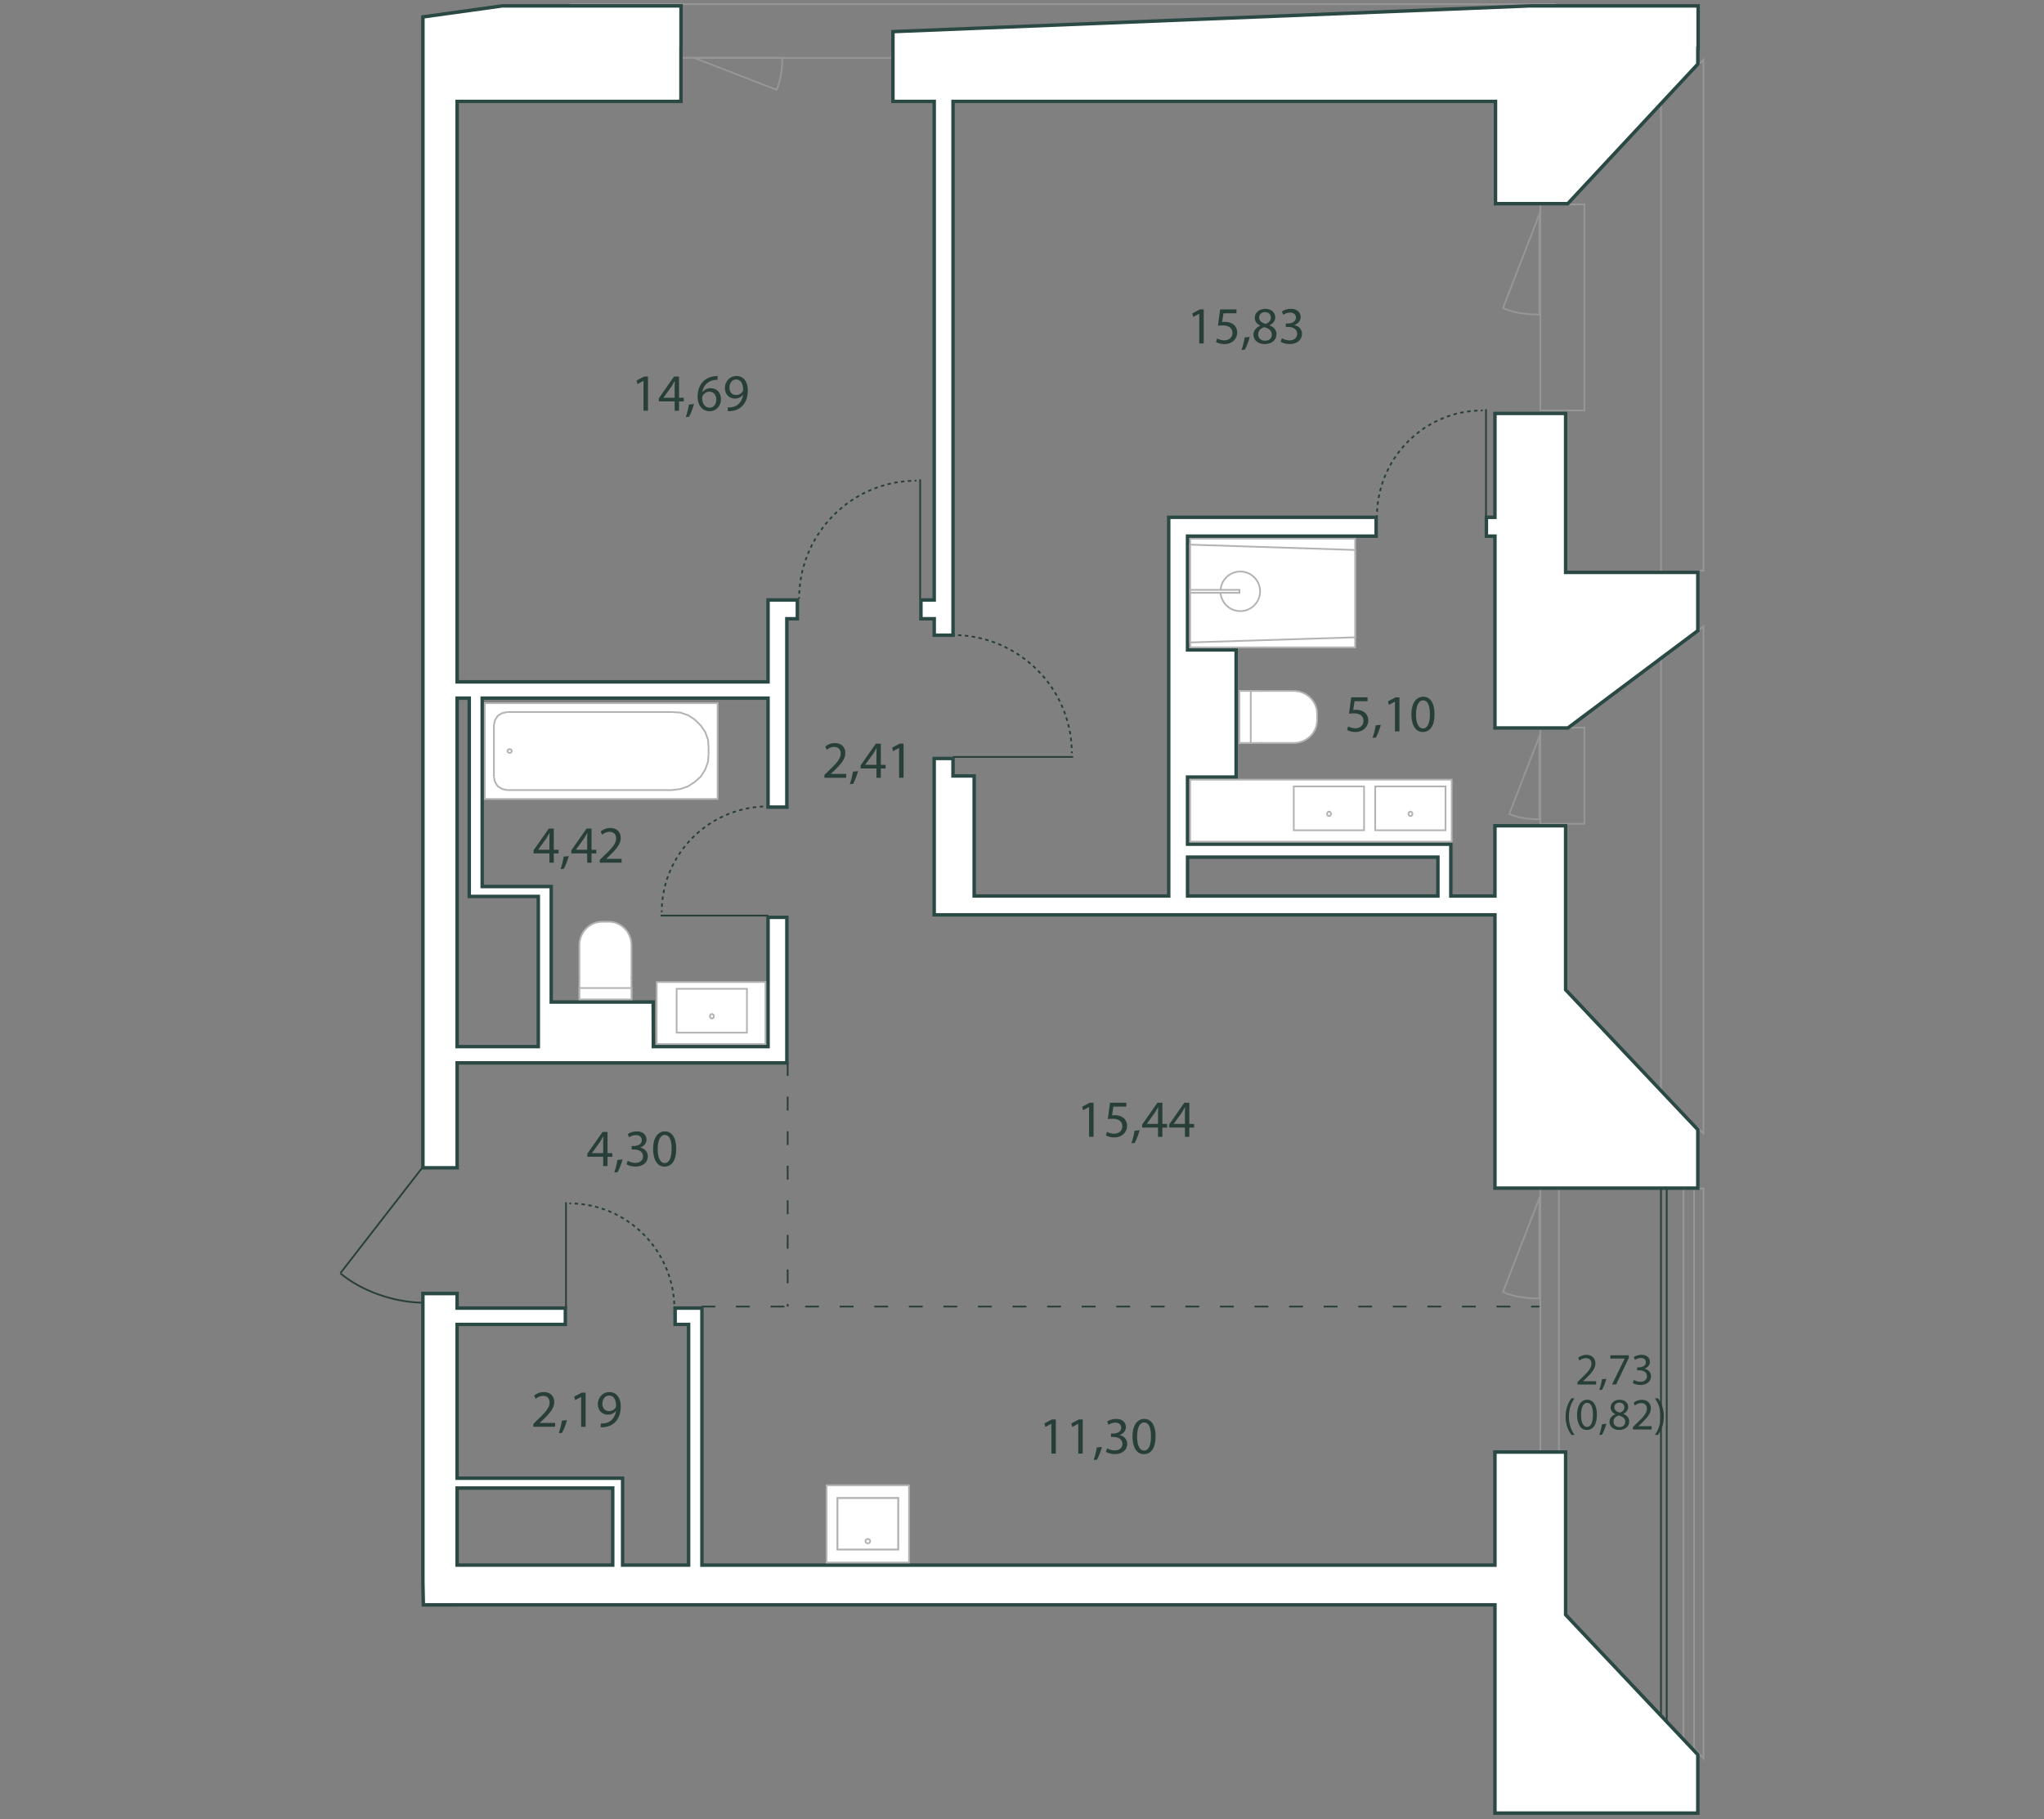 <?xml version="1.0" encoding="UTF-8"?>
<svg id="Layer_1" data-name="Layer 1" xmlns="http://www.w3.org/2000/svg" viewBox="0 0 800 712">
  <rect x="0" y="0" width="800" height="712" fill="#808080" stroke="none"/>
  <defs>
    <style>
      .cls-1 {
        stroke: #969697;
      }

      .cls-1, .cls-2, .cls-3, .cls-4, .cls-5, .cls-6, .cls-7, .cls-8 {
        fill: none;
      }

      .cls-1, .cls-2, .cls-3, .cls-4, .cls-5, .cls-6, .cls-7, .cls-8, .cls-9 {
        stroke-miterlimit: 10;
        stroke-width: .68px;
      }

      .cls-2, .cls-3, .cls-4, .cls-5, .cls-6, .cls-7 {
        stroke: #283e38;
      }

      .cls-3 {
        stroke-dasharray: 0 0 1.36 1.36;
      }

      .cls-4 {
        stroke-dasharray: 0 0 1.35 1.35;
      }

      .cls-5 {
        stroke-dasharray: 0 0 1.35 1.35;
      }

      .cls-6 {
        stroke-dasharray: 0 0 1.34 1.34;
      }

      .cls-7 {
        stroke-dasharray: 0 0 1.36 1.36;
      }

      .cls-8 {
        stroke: #293e38;
        stroke-dasharray: 0 0 5.41 8.12;
      }

      .cls-9 {
        stroke: #b3b3b4;
      }

      .cls-9, .cls-10 {
        fill: #fff;
      }

      .cls-11 {
        fill: #2a4844;
      }

      .cls-11, .cls-12, .cls-13, .cls-14, .cls-10 {
        stroke-width: 0px;
      }

      .cls-12 {
        fill: #283e38;
      }

      .cls-13 {
        fill: #b3b3b4;
      }

      .cls-14 {
        fill: #969697;
      }
    </style>
  </defs>
  <g>
    <line class="cls-8" x1="274.54" y1="511.42" x2="602.87" y2="511.42"/>
    <line class="cls-8" x1="308.28" y1="415.72" x2="308.28" y2="511.42"/>
  </g>
  <g>
    <g>
      <path class="cls-2" d="M538.91,202.34c0-.23,0-.45,0-.68"/>
      <path class="cls-7" d="M538.96,200.31c1.03-21.62,18.42-38.93,39.96-39.63"/>
      <path class="cls-2" d="M579.6,160.67c.23,0,.45,0,.68,0"/>
    </g>
    <line class="cls-2" x1="581.61" y1="160.19" x2="581.61" y2="202.34"/>
  </g>
  <g>
    <g>
      <g>
        <path class="cls-2" d="M372.93,248.57c.23,0,.45,0,.68,0"/>
        <path class="cls-5" d="M374.95,248.61c24.33,1.03,43.83,20.59,44.53,44.83"/>
        <path class="cls-2" d="M419.5,294.12c0,.23,0,.45,0,.68"/>
      </g>
      <line class="cls-2" x1="420.03" y1="296.28" x2="372.93" y2="296.28"/>
    </g>
    <g>
      <g>
        <path class="cls-2" d="M312.76,234.41c0-.23,0-.45,0-.68"/>
        <path class="cls-6" d="M312.8,232.4c1.03-24.16,20.45-43.52,44.51-44.22"/>
        <path class="cls-2" d="M357.99,188.16c.23,0,.45,0,.68,0"/>
      </g>
      <line class="cls-2" x1="360.14" y1="187.63" x2="360.14" y2="234.41"/>
    </g>
    <g>
      <g>
        <path class="cls-2" d="M263.97,512.47c0-.23,0-.45,0-.68"/>
        <path class="cls-4" d="M263.92,510.44c-1.03-21.48-18.3-38.67-39.7-39.37"/>
        <path class="cls-2" d="M223.54,471.05c-.23,0-.45,0-.68,0"/>
      </g>
      <line class="cls-2" x1="221.53" y1="470.58" x2="221.53" y2="512.47"/>
    </g>
    <g>
      <g>
        <path class="cls-2" d="M300.72,315.62c-.23,0-.45,0-.68,0"/>
        <path class="cls-3" d="M298.68,315.67c-21.65,1.03-38.97,18.44-39.67,40.01"/>
        <path class="cls-2" d="M258.99,356.36c0,.23,0,.45,0,.68"/>
      </g>
      <line class="cls-2" x1="258.51" y1="358.38" x2="300.72" y2="358.38"/>
    </g>
  </g>
  <g>
    <path class="cls-2" d="M165.04,509.91c-11.12-.31-23.27-4.43-31.78-11.46"/>
    <line class="cls-2" x1="165.77" y1="456.42" x2="133.26" y2="498.3"/>
  </g>
  <g>
    <g>
      <path class="cls-12" d="M251.86,149.08h-.04l-2.32,1.25-.35-1.38,2.92-1.56h1.54v13.35h-1.75v-11.67Z"/>
      <path class="cls-12" d="M264.05,160.75v-3.64h-6.2v-1.19l5.96-8.52h1.95v8.3h1.87v1.42h-1.87v3.64h-1.7ZM264.05,155.7v-4.46c0-.7.02-1.4.06-2.1h-.06c-.41.78-.74,1.36-1.11,1.97l-3.27,4.54v.04h4.38Z"/>
      <path class="cls-12" d="M268.4,163.27c.45-1.21,1.01-3.41,1.23-4.91l2.01-.21c-.47,1.75-1.38,4.03-1.95,4.99l-1.29.12Z"/>
      <path class="cls-12" d="M280.87,148.67c-.37-.02-.84,0-1.36.08-2.83.47-4.33,2.55-4.64,4.74h.06c.64-.84,1.75-1.54,3.22-1.54,2.36,0,4.03,1.7,4.03,4.31,0,2.44-1.66,4.7-4.44,4.7s-4.72-2.22-4.72-5.69c0-2.63.94-4.7,2.26-6.02,1.11-1.09,2.59-1.77,4.27-1.97.53-.08.99-.1,1.31-.1v1.48ZM280.35,156.37c0-1.91-1.09-3.06-2.75-3.06-1.09,0-2.09.68-2.59,1.64-.12.21-.21.47-.21.8.04,2.2,1.05,3.82,2.94,3.82,1.56,0,2.61-1.29,2.61-3.2Z"/>
      <path class="cls-12" d="M284.83,159.47c.39.04.84,0,1.46-.06,1.05-.14,2.03-.58,2.79-1.29.88-.8,1.52-1.97,1.77-3.55h-.06c-.74.9-1.81,1.44-3.14,1.44-2.4,0-3.94-1.81-3.94-4.09,0-2.53,1.83-4.75,4.56-4.75s4.42,2.22,4.42,5.63c0,2.94-.99,4.99-2.3,6.26-1.03,1.01-2.44,1.62-3.88,1.79-.66.1-1.23.12-1.66.1v-1.48ZM285.49,151.79c0,1.66,1.01,2.83,2.57,2.83,1.21,0,2.16-.6,2.63-1.4.1-.17.16-.37.16-.66,0-2.28-.84-4.03-2.73-4.03-1.54,0-2.63,1.36-2.63,3.25Z"/>
    </g>
    <g>
      <path class="cls-12" d="M215.03,337.67v-3.64h-6.2v-1.19l5.96-8.52h1.95v8.3h1.87v1.42h-1.87v3.64h-1.7ZM215.03,332.62v-4.46c0-.7.02-1.4.06-2.1h-.06c-.41.78-.74,1.36-1.11,1.97l-3.27,4.54v.04h4.38Z"/>
      <path class="cls-12" d="M219.38,340.2c.45-1.21,1.01-3.41,1.23-4.91l2.01-.21c-.47,1.75-1.38,4.03-1.95,4.99l-1.29.12Z"/>
      <path class="cls-12" d="M229.81,337.67v-3.64h-6.2v-1.19l5.96-8.52h1.95v8.3h1.87v1.42h-1.87v3.64h-1.71ZM229.81,332.62v-4.46c0-.7.02-1.4.06-2.1h-.06c-.41.78-.74,1.36-1.11,1.97l-3.27,4.54v.04h4.38Z"/>
      <path class="cls-12" d="M234.76,337.67v-1.11l1.42-1.38c3.41-3.25,4.95-4.97,4.97-6.98,0-1.36-.66-2.61-2.65-2.61-1.21,0-2.22.62-2.83,1.13l-.58-1.27c.92-.78,2.24-1.36,3.78-1.36,2.88,0,4.09,1.97,4.09,3.88,0,2.46-1.79,4.46-4.6,7.17l-1.07.99v.04h6v1.5h-8.52Z"/>
    </g>
    <g>
      <path class="cls-12" d="M236.07,456.42v-3.64h-6.2v-1.19l5.96-8.52h1.95v8.3h1.87v1.42h-1.87v3.64h-1.7ZM236.07,451.37v-4.46c0-.7.02-1.4.06-2.1h-.06c-.41.78-.74,1.36-1.11,1.97l-3.27,4.54v.04h4.38Z"/>
      <path class="cls-12" d="M240.42,458.95c.45-1.21,1.01-3.41,1.23-4.91l2.01-.21c-.47,1.75-1.38,4.03-1.95,4.99l-1.29.12Z"/>
      <path class="cls-12" d="M245.7,454.35c.51.33,1.71.84,2.96.84,2.32,0,3.04-1.48,3.02-2.59-.02-1.87-1.7-2.67-3.45-2.67h-1.01v-1.36h1.01c1.31,0,2.98-.68,2.98-2.26,0-1.07-.68-2.01-2.34-2.01-1.07,0-2.09.47-2.67.88l-.47-1.31c.7-.51,2.05-1.03,3.49-1.03,2.63,0,3.82,1.56,3.82,3.18,0,1.38-.82,2.55-2.46,3.14v.04c1.64.33,2.98,1.56,2.98,3.43,0,2.14-1.66,4-4.87,4-1.5,0-2.81-.47-3.47-.9l.49-1.4Z"/>
      <path class="cls-12" d="M264.67,449.6c0,4.54-1.68,7.04-4.64,7.04-2.61,0-4.38-2.44-4.42-6.86,0-4.48,1.93-6.94,4.64-6.94s4.42,2.51,4.42,6.76ZM257.42,449.81c0,3.47,1.07,5.44,2.71,5.44,1.85,0,2.73-2.16,2.73-5.57s-.84-5.44-2.71-5.44c-1.58,0-2.73,1.93-2.73,5.57Z"/>
    </g>
    <g>
      <path class="cls-12" d="M208.74,558.46v-1.11l1.42-1.38c3.41-3.25,4.95-4.97,4.97-6.98,0-1.36-.66-2.61-2.65-2.61-1.21,0-2.22.62-2.83,1.13l-.58-1.27c.92-.78,2.24-1.36,3.78-1.36,2.88,0,4.09,1.97,4.09,3.88,0,2.46-1.79,4.46-4.6,7.17l-1.07.99v.04h6v1.5h-8.52Z"/>
      <path class="cls-12" d="M218.68,560.99c.45-1.21,1.01-3.41,1.23-4.91l2.01-.21c-.47,1.75-1.38,4.03-1.95,4.99l-1.29.12Z"/>
      <path class="cls-12" d="M227.45,546.8h-.04l-2.32,1.25-.35-1.38,2.92-1.56h1.54v13.35h-1.75v-11.67Z"/>
      <path class="cls-12" d="M235.1,557.19c.39.04.84,0,1.46-.06,1.05-.14,2.03-.58,2.79-1.29.88-.8,1.52-1.97,1.77-3.55h-.06c-.74.9-1.81,1.44-3.14,1.44-2.4,0-3.94-1.81-3.94-4.09,0-2.53,1.83-4.75,4.56-4.75s4.42,2.22,4.42,5.63c0,2.94-.99,4.99-2.3,6.26-1.03,1.01-2.44,1.62-3.88,1.79-.66.1-1.23.12-1.66.1v-1.48ZM235.76,549.51c0,1.66,1.01,2.83,2.57,2.83,1.21,0,2.16-.6,2.63-1.4.1-.17.16-.37.16-.66,0-2.28-.84-4.03-2.73-4.03-1.54,0-2.63,1.36-2.63,3.25Z"/>
    </g>
    <g>
      <path class="cls-12" d="M469.37,122.79h-.04l-2.32,1.25-.35-1.38,2.92-1.56h1.54v13.35h-1.75v-11.67Z"/>
      <path class="cls-12" d="M483.94,122.63h-5.09l-.51,3.43c.31-.04.6-.08,1.09-.08,1.03,0,2.05.23,2.88.72,1.05.6,1.91,1.75,1.91,3.43,0,2.61-2.07,4.56-4.97,4.56-1.46,0-2.69-.41-3.33-.82l.45-1.38c.55.33,1.64.74,2.85.74,1.71,0,3.16-1.11,3.16-2.9-.02-1.73-1.17-2.96-3.84-2.96-.76,0-1.36.08-1.85.14l.86-6.41h6.39v1.52Z"/>
      <path class="cls-12" d="M485.91,136.99c.45-1.21,1.01-3.41,1.23-4.91l2.01-.21c-.47,1.75-1.38,4.03-1.95,4.99l-1.29.12Z"/>
      <path class="cls-12" d="M490.59,131.07c0-1.68,1.01-2.88,2.65-3.57l-.02-.06c-1.48-.7-2.12-1.85-2.12-3,0-2.12,1.79-3.55,4.13-3.55,2.59,0,3.88,1.62,3.88,3.29,0,1.13-.55,2.34-2.2,3.12v.06c1.66.66,2.69,1.83,2.69,3.45,0,2.32-1.99,3.88-4.54,3.88-2.79,0-4.48-1.66-4.48-3.61ZM497.78,130.99c0-1.62-1.13-2.4-2.94-2.92-1.56.45-2.4,1.48-2.4,2.75-.06,1.36.96,2.55,2.67,2.55s2.67-1.01,2.67-2.38ZM492.81,124.31c0,1.33,1.01,2.05,2.55,2.46,1.15-.39,2.03-1.21,2.03-2.42,0-1.07-.64-2.18-2.26-2.18-1.5,0-2.32.99-2.32,2.14Z"/>
      <path class="cls-12" d="M501.72,132.39c.51.33,1.71.84,2.96.84,2.32,0,3.04-1.48,3.02-2.59-.02-1.87-1.7-2.67-3.45-2.67h-1.01v-1.36h1.01c1.31,0,2.98-.68,2.98-2.26,0-1.07-.68-2.01-2.34-2.01-1.07,0-2.09.47-2.67.88l-.47-1.31c.7-.51,2.05-1.03,3.49-1.03,2.63,0,3.82,1.56,3.82,3.18,0,1.38-.82,2.55-2.46,3.14v.04c1.64.33,2.98,1.56,2.98,3.43,0,2.14-1.66,4-4.87,4-1.5,0-2.81-.47-3.47-.9l.49-1.4Z"/>
    </g>
    <g>
      <path class="cls-12" d="M617.41,541.93v-.95l1.21-1.18c2.92-2.78,4.24-4.26,4.26-5.98,0-1.16-.56-2.23-2.27-2.23-1.04,0-1.9.53-2.43.97l-.49-1.09c.79-.67,1.92-1.16,3.24-1.16,2.46,0,3.5,1.69,3.5,3.33,0,2.11-1.53,3.82-3.94,6.14l-.91.84v.04h5.14v1.28h-7.3Z"/>
      <path class="cls-12" d="M625.93,544.09c.39-1.04.86-2.92,1.06-4.21l1.72-.18c-.41,1.5-1.18,3.45-1.67,4.28l-1.11.11Z"/>
      <path class="cls-12" d="M637.51,530.49v1.02l-4.98,10.42h-1.6l4.96-10.12v-.04h-5.59v-1.28h7.21Z"/>
      <path class="cls-12" d="M639.48,540.15c.44.28,1.46.72,2.53.72,1.99,0,2.6-1.27,2.59-2.22-.02-1.6-1.46-2.29-2.96-2.29h-.86v-1.16h.86c1.13,0,2.55-.58,2.55-1.94,0-.92-.58-1.72-2.01-1.72-.91,0-1.79.4-2.29.76l-.4-1.13c.6-.44,1.76-.88,2.99-.88,2.25,0,3.27,1.34,3.27,2.73,0,1.18-.7,2.18-2.11,2.69v.04c1.41.28,2.55,1.34,2.55,2.94,0,1.83-1.42,3.43-4.17,3.43-1.28,0-2.41-.4-2.97-.77l.42-1.2Z"/>
      <path class="cls-12" d="M616.27,547.32c-1.28,1.72-2.22,4.01-2.22,7.2s.97,5.38,2.22,7.14h-1.21c-1.11-1.46-2.3-3.71-2.3-7.14.02-3.47,1.2-5.72,2.3-7.2h1.21Z"/>
      <path class="cls-12" d="M625.01,553.69c0,3.89-1.44,6.03-3.98,6.03-2.23,0-3.75-2.09-3.78-5.88,0-3.83,1.65-5.95,3.98-5.95s3.78,2.15,3.78,5.79ZM618.8,553.86c0,2.97.92,4.66,2.32,4.66,1.58,0,2.34-1.85,2.34-4.77s-.72-4.66-2.32-4.66c-1.35,0-2.34,1.65-2.34,4.77Z"/>
      <path class="cls-12" d="M625.93,561.69c.39-1.04.86-2.92,1.06-4.21l1.72-.18c-.41,1.5-1.18,3.45-1.67,4.28l-1.11.11Z"/>
      <path class="cls-12" d="M629.94,556.62c0-1.44.86-2.46,2.27-3.06l-.02-.05c-1.27-.6-1.81-1.58-1.81-2.57,0-1.81,1.53-3.04,3.54-3.04,2.22,0,3.33,1.39,3.33,2.81,0,.97-.47,2.01-1.88,2.67v.05c1.43.56,2.3,1.57,2.3,2.96,0,1.99-1.71,3.33-3.89,3.33-2.39,0-3.83-1.42-3.83-3.1ZM636.1,556.55c0-1.39-.97-2.06-2.52-2.5-1.34.39-2.06,1.27-2.06,2.36-.05,1.16.83,2.18,2.29,2.18s2.29-.86,2.29-2.04ZM631.84,550.84c0,1.14.86,1.76,2.18,2.11.99-.33,1.74-1.04,1.74-2.08,0-.91-.55-1.86-1.94-1.86-1.28,0-1.99.84-1.99,1.83Z"/>
      <path class="cls-12" d="M639.11,559.53v-.95l1.21-1.18c2.92-2.78,4.24-4.26,4.26-5.98,0-1.16-.56-2.23-2.27-2.23-1.04,0-1.9.53-2.43.97l-.49-1.09c.79-.67,1.92-1.16,3.24-1.16,2.46,0,3.5,1.69,3.5,3.33,0,2.11-1.53,3.82-3.94,6.14l-.91.84v.04h5.14v1.28h-7.3Z"/>
      <path class="cls-12" d="M647.7,561.66c1.25-1.74,2.22-4.03,2.22-7.2s-.95-5.4-2.22-7.14h1.2c1.13,1.44,2.3,3.69,2.3,7.16s-1.18,5.68-2.3,7.18h-1.2Z"/>
    </g>
    <g>
      <path class="cls-12" d="M535.24,274.47h-5.09l-.51,3.43c.31-.04.6-.08,1.09-.08,1.03,0,2.05.23,2.88.72,1.05.6,1.91,1.75,1.91,3.43,0,2.61-2.07,4.56-4.97,4.56-1.46,0-2.69-.41-3.33-.82l.45-1.38c.55.33,1.64.74,2.85.74,1.71,0,3.16-1.11,3.16-2.9-.02-1.73-1.17-2.96-3.84-2.96-.76,0-1.36.08-1.85.14l.86-6.41h6.39v1.52Z"/>
      <path class="cls-12" d="M537.21,288.83c.45-1.21,1.01-3.41,1.23-4.91l2.01-.21c-.47,1.75-1.38,4.03-1.95,4.99l-1.29.12Z"/>
      <path class="cls-12" d="M545.97,274.64h-.04l-2.32,1.25-.35-1.38,2.92-1.56h1.54v13.35h-1.75v-11.67Z"/>
      <path class="cls-12" d="M561.46,279.48c0,4.54-1.68,7.04-4.64,7.04-2.61,0-4.38-2.44-4.42-6.86,0-4.48,1.93-6.94,4.64-6.94s4.42,2.51,4.42,6.76ZM554.21,279.69c0,3.47,1.07,5.44,2.71,5.44,1.85,0,2.73-2.16,2.73-5.57s-.84-5.44-2.71-5.44c-1.58,0-2.73,1.93-2.73,5.57Z"/>
    </g>
    <g>
      <path class="cls-12" d="M322.66,304.44v-1.11l1.42-1.38c3.41-3.25,4.95-4.97,4.97-6.98,0-1.36-.66-2.61-2.65-2.61-1.21,0-2.22.62-2.83,1.13l-.58-1.27c.92-.78,2.24-1.36,3.78-1.36,2.88,0,4.09,1.97,4.09,3.88,0,2.46-1.79,4.46-4.6,7.17l-1.07.99v.04h6v1.5h-8.52Z"/>
      <path class="cls-12" d="M332.6,306.96c.45-1.21,1.01-3.41,1.23-4.91l2.01-.21c-.47,1.75-1.38,4.03-1.95,4.99l-1.29.12Z"/>
      <path class="cls-12" d="M343.03,304.44v-3.64h-6.2v-1.19l5.96-8.52h1.95v8.3h1.87v1.42h-1.87v3.64h-1.71ZM343.03,299.38v-4.46c0-.7.02-1.4.06-2.1h-.06c-.41.78-.74,1.36-1.11,1.97l-3.27,4.54v.04h4.38Z"/>
      <path class="cls-12" d="M351.9,292.77h-.04l-2.32,1.25-.35-1.38,2.92-1.56h1.54v13.35h-1.75v-11.67Z"/>
    </g>
    <g>
      <path class="cls-12" d="M426.26,433.32h-.04l-2.32,1.25-.35-1.38,2.92-1.56h1.54v13.35h-1.75v-11.67Z"/>
      <path class="cls-12" d="M440.84,433.16h-5.09l-.51,3.43c.31-.04.6-.08,1.09-.08,1.03,0,2.05.23,2.88.72,1.05.6,1.91,1.75,1.91,3.43,0,2.61-2.07,4.56-4.97,4.56-1.46,0-2.69-.41-3.33-.82l.45-1.38c.55.33,1.64.74,2.85.74,1.71,0,3.16-1.11,3.16-2.9-.02-1.73-1.17-2.96-3.84-2.96-.76,0-1.36.08-1.85.14l.86-6.41h6.39v1.52Z"/>
      <path class="cls-12" d="M442.81,447.51c.45-1.21,1.01-3.41,1.23-4.91l2.01-.21c-.47,1.75-1.38,4.03-1.95,4.99l-1.29.12Z"/>
      <path class="cls-12" d="M453.24,444.99v-3.64h-6.2v-1.19l5.96-8.52h1.95v8.3h1.87v1.42h-1.87v3.64h-1.7ZM453.24,439.93v-4.46c0-.7.02-1.4.06-2.1h-.06c-.41.78-.74,1.36-1.11,1.97l-3.27,4.54v.04h4.38Z"/>
      <path class="cls-12" d="M463.77,444.99v-3.64h-6.2v-1.19l5.96-8.52h1.95v8.3h1.87v1.42h-1.87v3.64h-1.71ZM463.77,439.93v-4.46c0-.7.02-1.4.06-2.1h-.06c-.41.78-.74,1.36-1.11,1.97l-3.27,4.54v.04h4.38Z"/>
    </g>
    <g>
      <path class="cls-12" d="M411.49,557.3h-.04l-2.32,1.25-.35-1.38,2.92-1.56h1.54v13.35h-1.75v-11.67Z"/>
      <path class="cls-12" d="M422.02,557.3h-.04l-2.32,1.25-.35-1.38,2.92-1.56h1.54v13.35h-1.75v-11.67Z"/>
      <path class="cls-12" d="M428.04,571.49c.45-1.21,1.01-3.41,1.23-4.91l2.01-.21c-.47,1.75-1.38,4.03-1.95,4.99l-1.29.12Z"/>
      <path class="cls-12" d="M433.32,566.89c.51.33,1.71.84,2.96.84,2.32,0,3.04-1.48,3.02-2.59-.02-1.87-1.7-2.67-3.45-2.67h-1.01v-1.36h1.01c1.31,0,2.98-.68,2.98-2.26,0-1.07-.68-2.01-2.34-2.01-1.07,0-2.09.47-2.67.88l-.47-1.31c.7-.51,2.05-1.03,3.49-1.03,2.63,0,3.82,1.56,3.82,3.18,0,1.38-.82,2.55-2.46,3.14v.04c1.64.33,2.98,1.56,2.98,3.43,0,2.14-1.66,4-4.87,4-1.5,0-2.81-.47-3.47-.9l.49-1.4Z"/>
      <path class="cls-12" d="M452.29,562.15c0,4.54-1.68,7.04-4.64,7.04-2.61,0-4.38-2.44-4.42-6.86,0-4.48,1.93-6.94,4.64-6.94s4.42,2.51,4.42,6.76ZM445.04,562.35c0,3.47,1.07,5.44,2.71,5.44,1.85,0,2.73-2.16,2.73-5.57s-.84-5.44-2.71-5.44c-1.58,0-2.73,1.93-2.73,5.57Z"/>
    </g>
  </g>
  <g>
    <line class="cls-2" x1="650.09" y1="457.52" x2="650.09" y2="684.09"/>
    <line class="cls-2" x1="652.34" y1="457.52" x2="652.34" y2="684.09"/>
  </g>
  <line class="cls-1" x1="658.89" y1="457.52" x2="658.89" y2="688.23"/>
  <g>
    <g>
      <line class="cls-1" x1="608.15" y1="22.64" x2="227.6" y2="22.64"/>
      <line class="cls-1" x1="608.93" y1="1.63" x2="222.94" y2="1.63"/>
    </g>
    <line class="cls-1" x1="650.1" y1="28.57" x2="650.1" y2="440.33"/>
    <polyline class="cls-1" points="665.19 24.95 666.71 23.42 666.71 223.32 665.19 223.32"/>
    <polyline class="cls-1" points="664.68 246.69 666.71 245.16 666.71 443.62 664.48 441.5"/>
  </g>
  <polygon class="cls-1" points="666.74 688.23 663.04 684.4 663.04 465.21 666.74 465.21 666.74 688.23"/>
  <g>
    <g>
      <line class="cls-1" x1="610.16" y1="452.21" x2="610.16" y2="645.44"/>
      <line class="cls-1" x1="602.87" y1="452.21" x2="602.87" y2="645.44"/>
    </g>
    <polygon class="cls-1" points="602.87 98.57 602.87 80.01 620.14 80.01 620.14 160.66 602.87 160.66 602.87 98.57"/>
    <polygon class="cls-1" points="602.87 293.47 602.87 284.81 620.14 284.81 620.14 322.46 602.87 322.46 602.87 293.47"/>
  </g>
  <g>
    <path class="cls-14" d="M305.84,22.99c-.06,6.57-1.48,10.42-2.07,11.73l-30.27-11.73h32.34M306.52,22.31h-36.64l34.22,13.26s2.47-4.22,2.42-13.26h0Z"/>
    <path class="cls-14" d="M602.19,85.56v37.24c-7.65-.05-12.08-1.74-13.51-2.4l13.51-34.85M602.87,81.94l-15.04,38.8s4.69,2.74,14.73,2.74c.1,0,.2,0,.31,0v-41.54h0Z"/>
    <path class="cls-14" d="M602.19,470.68v37.24c-7.65-.05-12.08-1.74-13.51-2.4l13.51-34.85M602.87,467.06l-15.04,38.8s4.69,2.74,14.73,2.74c.1,0,.2,0,.31,0v-41.54h0Z"/>
    <path class="cls-14" d="M602.19,289.92v30.45c-6.16-.06-9.78-1.39-11.05-1.95l11.05-28.5M602.87,286.3l-12.58,32.45s3.92,2.29,12.32,2.29c.09,0,.17,0,.26,0v-34.75h0Z"/>
  </g>
  <g>
    <g>
      <polygon class="cls-10" points="585.11 284.93 585.11 209.86 581.77 209.86 581.77 202.49 585.11 202.49 585.11 161.82 612.77 161.82 612.77 224.06 664.51 224.06 664.51 246.86 613.67 284.93 585.11 284.93"/>
      <path class="cls-11" d="M612.09,162.5v62.23h51.74v21.79l-50.39,37.74h-14.66s-13,0-13,0v-75.08h-3.34v-6.01h3.34v-40.67h26.31M613.45,161.15h-29.02v40.67h-3.34v8.72h3.34v75.08h14.35s15.11,0,15.11,0l51.29-38.41v-23.82h-51.74v-62.23h0Z"/>
    </g>
    <g>
      <path class="cls-10" d="M585.11,465.05v-106.97h-219.47v-61.21h7.36v6.85h8.28v46.99h76.15v-148.23h81.19v7.36h-73.83v44.53h19.02v49.77h-19.02v26.28h103.05v20.28h17.27v-27.49h27.66v64.17l51.74,54.78v22.87h-79.4ZM464.79,350.72h97.99v-15.22h-97.99v15.22Z"/>
      <path class="cls-11" d="M537.94,203.17v6.01h-73.83v45.88h19.02v48.42h-19.02v27.64h103.05v20.28h18.62v-27.49h26.31v63.77l.37.39,51.37,54.38v21.93h-78.05v-106.97h-219.47v-59.86h6.01v6.85h8.28v46.99h77.5v-148.23h79.84M464.12,351.4h99.34v-16.57h-99.34v16.57M539.3,201.82h-82.55v148.23h-74.79v-46.99h-8.28v-6.85h-8.72v62.56h219.47v106.97h80.75v-23.82l-51.74-54.78v-64.58h-29.02v27.49h-15.92v-20.28h-103.05v-24.93h19.02v-51.12h-19.02v-43.18h73.83v-8.72h0ZM465.47,350.04v-13.87h96.64v13.87h-96.64Z"/>
    </g>
    <g>
      <path class="cls-10" d="M585.11,709.69v-81.52H175.57s-9.86.01-9.86.01l-.19-9.05v-112.82h13.4v5.72h42.36v6.38h-42.36v60.2h64.77v34.02h25.83v-94.22h-5.28v-6.38h10.49v100.6h310.38v-44.27h27.66v63.69l51.74,54.78v22.87h-79.4ZM178.92,612.63h60.9v-30.15h-60.9v30.15Z"/>
      <path class="cls-11" d="M178.24,506.99v5.72h42.36v5.02h-42.36v61.55h64.77v34.02h27.18v-95.57h-5.27v-5.02h9.13v100.6h311.73v-44.27h26.31v63.28l.37.39,51.37,54.38v21.93h-78.05v-81.52H174.89s-8.53.01-8.53.01l-.17-8.36v-112.15h12.05M178.24,613.3h62.25v-31.51h-62.25v31.51M179.59,505.63h-14.75v113.51l.2,9.72h11.2s3.35-.01,3.35-.01h404.84v81.52h80.75v-23.82l-51.74-54.78v-64.1h-29.02v44.27h-309.03v-100.6h-11.84v7.73h5.27v92.87h-24.48v-34.02h-64.77v-58.85h42.36v-7.73h-42.36v-5.72h0ZM179.59,611.95v-28.8h59.55v28.8h-59.55Z"/>
    </g>
    <g>
      <polygon class="cls-10" points="365.64 248.62 365.64 242.19 360.44 242.19 360.44 234.83 365.64 234.83 365.64 39.7 349.48 39.7 349.48 12.38 598.81 2.31 664.62 2.31 664.62 18.92 664.51 18.92 664.51 25.08 613.6 79.73 585.32 79.73 585.32 39.7 373 39.7 373 248.62 365.64 248.62"/>
      <path class="cls-11" d="M663.95,2.98v15.26h-.11v6.57l-50.53,54.24h-27.31v-40.03h-213.67v208.93h-6.01v-6.43h-5.2v-6.01h5.2V39.02h-16.16V13.03l248.66-10.05h65.14M665.19,1.63h-66.4l-249.98,10.1v28.64h16.16v193.78h-5.2v8.72h5.2v6.43h8.72V40.37h210.96v40.03h29.26l51.29-55.06v-5.75h.11V1.63h-.11Z"/>
    </g>
    <g>
      <path class="cls-10" d="M165.52,457.1V6.62l31.05-4.32h69.97v16.62l-.03.68v20.09h-87.6v227.2h121.69v-32.07h11.48v7.36h-4.11v73.72h-7.36v-42.64h-111.88v73.73h27.02v45.21h39.89l.06,17.45h44.9v-50.59h7.36v56.96h-129.05v41.06h-13.4ZM178.92,409.66h31.77v-58.79h-27.02v-77.6h-4.75v136.39Z"/>
      <path class="cls-11" d="M265.87,2.99v15.26h-.03v20.77h-87.6v228.56h123.04v-32.07h10.12v6.01h-4.11v73.72h-6.01v-42.64h-113.23v75.08h27.02v45.21h39.9l.06,16.1v1.35h46.26v-50.59h6.01v55.61h-129.05v41.06h-12.05V7.21l30.38-4.22h69.29M178.24,410.34h33.12v-60.14h-27.02v-77.6h-6.11v137.74M267.22,1.63h-70.74l-31.64,4.4v451.75h14.75v-41.06h129.05v-58.32h-8.72v50.59h-43.55l-.06-17.45h-39.89v-45.21h-27.02v-72.38h110.53v42.64h8.72v-73.72h4.11v-8.72h-12.83v32.07h-120.33V40.37h87.6v-20.77h.03V1.63h0ZM179.59,408.99v-135.03h3.4v77.6h27.02v57.44h-30.42Z"/>
    </g>
  </g>
  <g>
    <g>
      <g>
        <rect class="cls-10" x="189.75" y="275.22" width="91.12" height="37.51"/>
        <path class="cls-13" d="M280.53,275.56v36.84h-90.44v-36.84h90.44M281.21,274.89h-91.8v38.19h91.8v-38.19h0Z"/>
      </g>
      <g>
        <g>
          <path class="cls-10" d="M199.46,294.73c-.46,0-.83-.34-.83-.75s.37-.75.83-.75.83.34.83.75-.37.75-.83.75Z"/>
          <path class="cls-13" d="M199.46,293.56c.27,0,.49.19.49.41s-.22.41-.49.41-.49-.19-.49-.41.22-.41.49-.41M199.46,292.88c-.65,0-1.17.49-1.17,1.09s.52,1.09,1.17,1.09,1.17-.49,1.17-1.09-.52-1.09-1.17-1.09h0Z"/>
        </g>
        <polyline class="cls-9" points="263.07 278.71 266.31 278.92 269.34 279.97 271.92 281.66 274.3 284.02 276.02 286.55 277.1 289.52 277.33 292.72"/>
        <polyline class="cls-9" points="277.33 295.25 277.1 298.22 276.02 301.2 274.3 303.95 271.92 306.08 269.34 307.76 266.31 308.83 263.07 309.26"/>
        <polyline class="cls-9" points="193.31 283.8 193.74 281.88 194.81 280.18 196.55 279.14 198.49 278.71"/>
        <polyline class="cls-9" points="198.49 309.26 196.55 308.83 194.81 307.76 193.74 306.08 193.31 304.16"/>
        <path class="cls-9" d="M263.07,278.71h-64.58M193.31,283.8v20.36M198.49,309.26h64.58M277.33,295.25v-2.54"/>
      </g>
    </g>
    <g>
      <g>
        <rect class="cls-10" x="257.03" y="384.39" width="42.56" height="24.25"/>
        <path class="cls-13" d="M299.25,384.73v23.58h-41.88s0-23.58,0-23.58h41.88M299.93,384.06h-43.23v24.93h43.23v-24.93h0Z"/>
      </g>
      <g>
        <rect class="cls-10" x="264.83" y="387.04" width="27.52" height="17.17"/>
        <path class="cls-13" d="M292.01,387.38v16.49h-26.84v-16.49s26.84,0,26.84,0M292.68,386.7h-28.19v17.84h28.19v-17.84h0Z"/>
      </g>
      <g>
        <path class="cls-10" d="M278.64,398.66c-.43,0-.79-.4-.79-.86s.35-.88.79-.88.76.39.76.88-.34.86-.76.86Z"/>
        <path class="cls-13" d="M278.64,397.25c.24,0,.43.24.43.55s-.19.52-.43.52-.45-.24-.45-.52c0-.33.23-.55.45-.55M278.64,396.57c-.61,0-1.12.53-1.12,1.22s.52,1.2,1.12,1.2,1.1-.53,1.1-1.2-.49-1.22-1.1-1.22h0Z"/>
      </g>
    </g>
    <g>
      <g>
        <path class="cls-10" d="M226.78,390.95v-8.34l.05-.34c0-.1-.01-.2-.03-.29,0-.06-.02-.13-.02-.2v-11.82c0-5.06,3.99-9.18,8.89-9.18h2.58c4.91,0,8.9,4.12,8.9,9.18v11.82c0,.07-.01.13-.02.19-.02.1-.03.2-.03.3v.34h.05v8.34h-20.37Z"/>
        <path class="cls-13" d="M238.25,361.12c4.72,0,8.56,3.96,8.56,8.84v11.82s-.01.09-.02.14c-.02.12-.04.23-.04.36v.68h.05v7.67s-8.56,0-8.56,0h-11.13v-7.66s.05,0,.05,0v-.68c0-.12-.01-.23-.03-.35,0-.05-.02-.09-.02-.15v-11.82c0-4.87,3.83-8.84,8.55-8.84h2.58M238.25,360.44s0,0,0,0h-2.58c-5.1,0-9.23,4.26-9.23,9.51v11.82c0,.17.05.32.05.49h-.05v9.02h21.04s0-9.02,0-9.02h-.05c0-.17.05-.32.05-.49v-11.82c0-5.26-4.13-9.51-9.23-9.51h0Z"/>
      </g>
      <g>
        <rect class="cls-10" x="226.78" y="386.74" width="20.37" height="4.46"/>
        <path class="cls-13" d="M246.81,387.08v3.78h-19.69s0-3.78,0-3.78h19.69M247.49,386.4h-21.04s0,5.13,0,5.13h21.04s0-5.13,0-5.13h0Z"/>
      </g>
    </g>
    <g>
      <g>
        <rect class="cls-10" x="465.81" y="305.17" width="102.37" height="24.25"/>
        <path class="cls-13" d="M567.84,305.51v23.58h-101.69v-23.58h101.69M568.52,304.84h-103.05v24.93h103.05v-24.93h0Z"/>
      </g>
      <g>
        <rect class="cls-10" x="538.25" y="307.82" width="27.52" height="17.17"/>
        <path class="cls-13" d="M565.42,308.16v16.49h-26.84s0-16.49,0-16.49h26.84M566.1,307.48h-28.19v17.84s28.19,0,28.19,0v-17.84h0Z"/>
      </g>
      <g>
        <path class="cls-10" d="M552.06,319.44c-.43,0-.79-.4-.79-.86s.35-.88.79-.88.76.39.76.88-.34.86-.76.86Z"/>
        <path class="cls-13" d="M552.06,318.03c.24,0,.43.24.43.55s-.19.52-.43.52-.45-.24-.45-.52c0-.33.23-.55.45-.55M552.06,317.35c-.61,0-1.12.53-1.12,1.22s.52,1.2,1.12,1.2,1.1-.53,1.1-1.2-.49-1.22-1.1-1.22h0Z"/>
      </g>
    </g>
    <g>
      <g>
        <rect class="cls-10" x="506.36" y="307.82" width="27.52" height="17.17"/>
        <path class="cls-13" d="M533.54,308.16v16.49h-26.84s0-16.49,0-16.49h26.84M534.22,307.48h-28.19v17.84h28.19v-17.84h0Z"/>
      </g>
      <g>
        <path class="cls-10" d="M520.18,319.44c-.43,0-.79-.4-.79-.86s.35-.88.79-.88.76.39.76.88-.34.86-.76.86Z"/>
        <path class="cls-13" d="M520.18,318.03c.24,0,.43.24.43.55s-.19.52-.43.52-.45-.24-.45-.52c0-.33.23-.55.45-.55M520.18,317.35c-.61,0-1.12.53-1.12,1.22s.52,1.2,1.12,1.2,1.1-.53,1.1-1.2-.49-1.22-1.1-1.22h0Z"/>
      </g>
    </g>
    <g>
      <g>
        <path class="cls-10" d="M494.51,290.81c-.07,0-.13-.01-.19-.02-.1-.02-.2-.03-.3-.03h-.34v.05h-8.34v-20.37h8.34l.34.05c.1,0,.2-.01.29-.03.06,0,.13-.02.2-.02h11.82c5.06,0,9.18,3.99,9.18,8.89v2.58c0,4.9-4.12,8.9-9.18,8.9h-11.82Z"/>
        <path class="cls-13" d="M506.32,270.79h0c4.87,0,8.84,3.84,8.84,8.55v2.58c0,4.72-3.96,8.56-8.84,8.56h-11.82s-.09-.01-.14-.02c-.12-.02-.23-.04-.36-.04h-.68v.05h-7.67s0-8.56,0-8.56v-11.13s7.66,0,7.66,0v.05h.68c.12,0,.23-.01.35-.03.05,0,.09-.02.15-.02h11.82M506.32,270.11h-11.82c-.17,0-.32.05-.49.05v-.05h-9.02s0,9.23,0,9.23v11.82s9.02,0,9.02,0v-.05c.17,0,.32.05.49.05h11.82c5.26,0,9.51-4.13,9.51-9.23v-2.58c0-5.1-4.26-9.23-9.51-9.23h0Z"/>
      </g>
      <g>
        <rect class="cls-10" x="485.08" y="270.45" width="4.46" height="20.37"/>
        <path class="cls-13" d="M489.2,270.79v19.69s-3.78,0-3.78,0v-19.69s3.78,0,3.78,0M489.88,270.11h-5.13v21.04s5.13,0,5.13,0v-21.04h0Z"/>
      </g>
    </g>
    <g>
      <g>
        <rect class="cls-10" x="465.82" y="210.88" width="64.57" height="42.51"/>
        <path class="cls-13" d="M530.06,211.21v41.84s-63.9,0-63.9,0v-41.84s63.9,0,63.9,0M530.73,210.54h-65.25s0,43.19,0,43.19h65.25s0-43.19,0-43.19h0Z"/>
      </g>
      <g>
        <polygon class="cls-10" points="465.82 213.19 530.39 215.26 530.39 249.46 465.82 251.46 465.82 213.19"/>
        <path class="cls-13" d="M466.16,213.54l63.9,2.06v33.53s-63.9,1.99-63.9,1.99v-37.58M465.48,212.84v38.98s65.25-2.03,65.25-2.03v-34.85s-65.25-2.1-65.25-2.1h0Z"/>
      </g>
      <g>
        <g>
          <circle class="cls-10" cx="485.44" cy="231.46" r="7.75"/>
          <path class="cls-13" d="M485.44,224.05c4.08,0,7.41,3.32,7.41,7.41,0,1.98-.77,3.84-2.17,5.24-1.4,1.4-3.26,2.17-5.24,2.17-4.08,0-7.41-3.32-7.41-7.41s3.32-7.41,7.41-7.41M485.44,223.38c-4.46,0-8.08,3.62-8.08,8.08s3.62,8.08,8.08,8.08c4.46,0,8.08-3.62,8.08-8.08,0-4.46-3.62-8.08-8.08-8.08h0Z"/>
        </g>
        <g>
          <rect class="cls-10" x="465.83" y="230.88" width="19.27" height="1.17"/>
          <path class="cls-13" d="M484.76,231.21v.5h-18.59s0-.5,0-.5h18.59M485.44,230.54h-19.95v1.85h19.95v-1.85h0Z"/>
        </g>
      </g>
    </g>
    <g>
      <g>
        <rect class="cls-10" x="323.53" y="581.38" width="32.27" height="30.23"/>
        <path class="cls-13" d="M355.45,581.72v29.55h-31.59v-29.55h31.59M356.13,581.04h-32.94v30.91h32.94v-30.91h0Z"/>
      </g>
      <g>
        <rect class="cls-10" x="327.8" y="586.38" width="23.72" height="20.11"/>
        <path class="cls-13" d="M351.18,586.72v19.44s-23.04,0-23.04,0v-19.44h23.04M351.86,586.04h-24.39v20.79h24.4v-20.79h0Z"/>
      </g>
      <g>
        <rect class="cls-10" x="327.8" y="586.38" width="23.72" height="20.11"/>
        <path class="cls-13" d="M351.18,586.72v19.44s-23.04,0-23.04,0v-19.44h23.04M351.86,586.04h-24.39v20.79h24.4v-20.79h0Z"/>
      </g>
      <g>
        <path class="cls-10" d="M339.66,604.12c-.43,0-.81-.29-.9-.68-.05-.21,0-.43.11-.62.13-.21.34-.35.6-.4.07-.01.13-.02.2-.02.43,0,.81.29.9.68.05.21,0,.43-.11.62-.13.21-.34.35-.6.4-.07.01-.13.02-.2.02Z"/>
        <path class="cls-13" d="M339.66,602.74c.28,0,.52.18.57.42.04.16-.02.28-.07.36-.08.13-.22.22-.38.25-.04,0-.09.01-.13.01-.28,0-.52-.18-.57-.42-.04-.16.02-.28.06-.36.08-.13.22-.22.38-.25.04,0,.09-.01.13-.01M339.66,602.06c-.09,0-.18,0-.27.03-.68.14-1.12.78-.97,1.42.13.56.65.94,1.23.94.09,0,.18,0,.27-.03.68-.14,1.12-.78.97-1.42-.13-.56-.65-.94-1.23-.94h0Z"/>
      </g>
    </g>
  </g>
</svg>